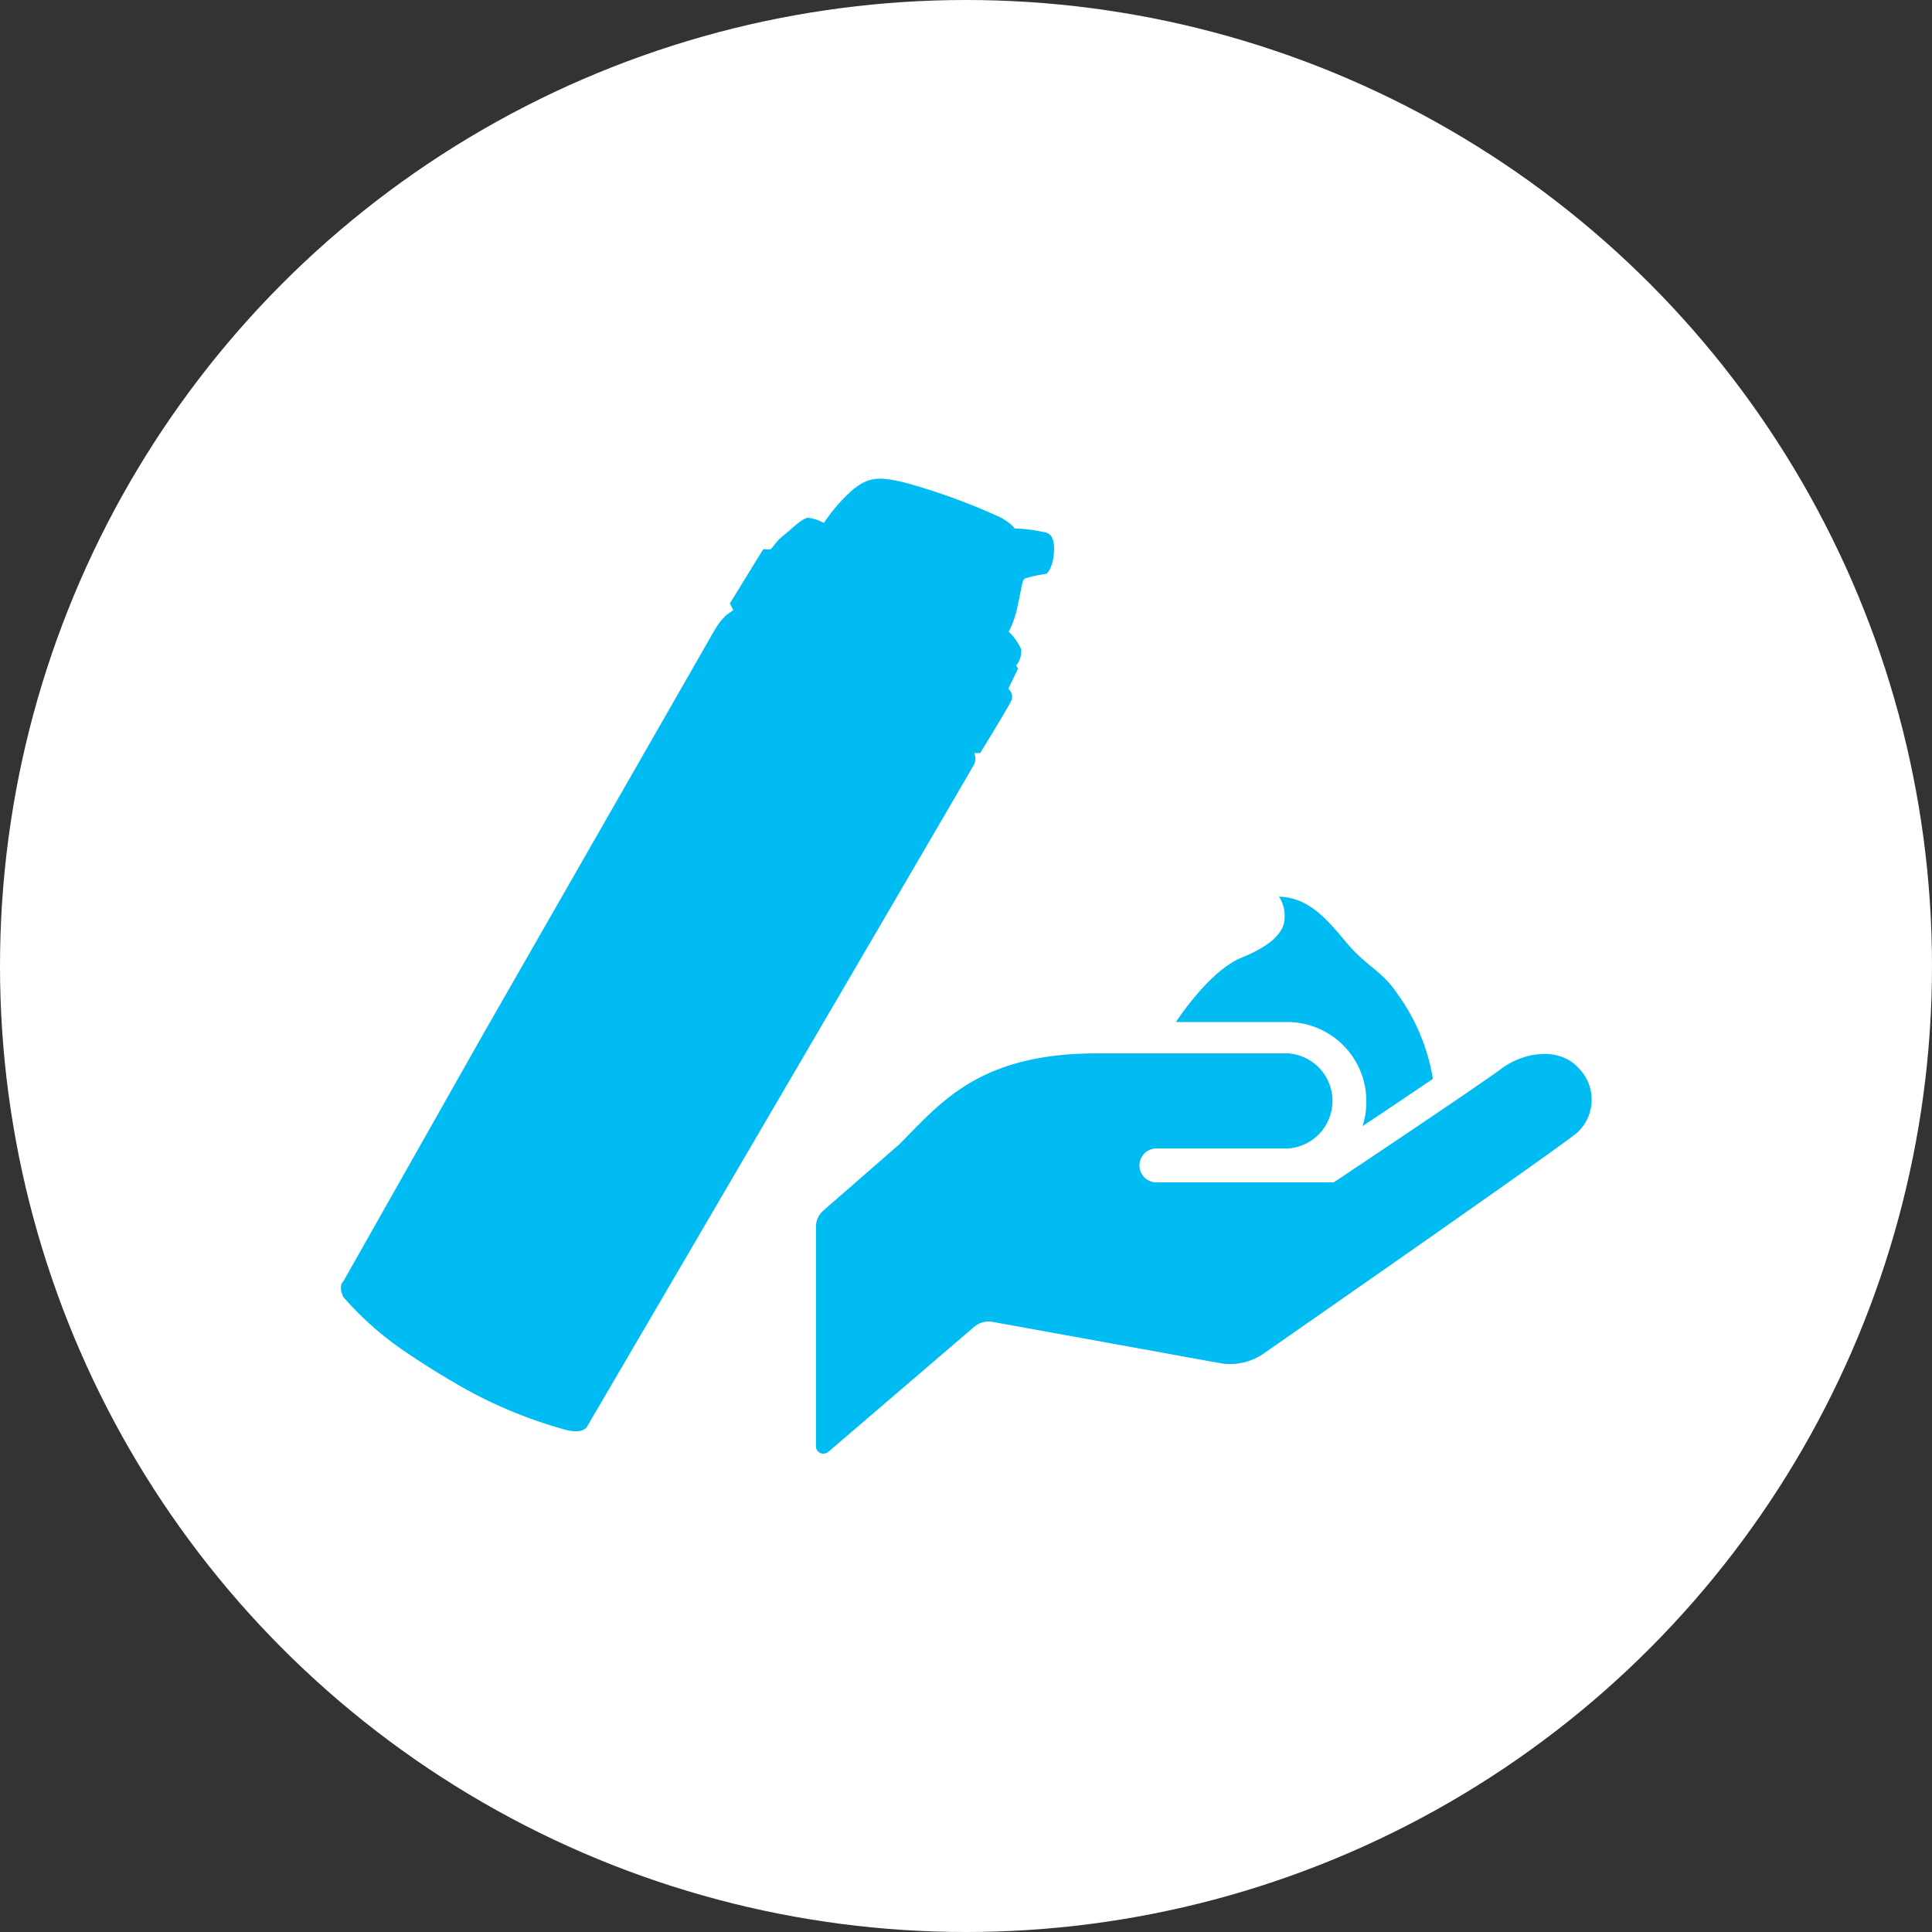 <svg xmlns="http://www.w3.org/2000/svg" viewBox="0 0 90 90"><rect x="0" y="0" width="90" height="90" fill="#333333" stroke="none"/><defs><style>.cls-1{fill:#fff;}.cls-2,.cls-3{fill:#00bcf2;}.cls-2{fill-rule:evenodd;}</style></defs><g id="レイヤー_2" data-name="レイヤー 2"><g id="how_to_use" data-name="how to use"><circle id="円" class="cls-1" cx="45" cy="45" r="45"/><g id="イラスト2"><path class="cls-2" d="M36.3,25.11l-.4.48h-.35L34,28.11l.16.31-.32.23a3.07,3.07,0,0,0-.55.7L22.55,48.1,16,59.68s-.27.21,0,.75a15.12,15.12,0,0,0,2.63,2.37A38.15,38.15,0,0,0,22,64.88a21.49,21.49,0,0,0,4.25,1.7c1,.29,1.13-.18,1.13-.18s17.85-30.5,18-30.8a.63.63,0,0,0,0-.52l.28,0s1.39-2.25,1.48-2.51a.49.49,0,0,0-.17-.48l.45-.94L47.34,31a1.06,1.06,0,0,0,.23-.75,2.48,2.48,0,0,0-.58-.82,4.55,4.55,0,0,0,.42-1.23c.19-.87.21-1.17.33-1.25a6.33,6.33,0,0,1,.95-.21c.16,0,.36-.45.4-.92s0-.86-.32-1a7,7,0,0,0-1.51-.2s-.09-.2-.64-.51a29.18,29.18,0,0,0-4.47-1.63c-1.18-.28-1.67-.28-2.42.33a7.92,7.92,0,0,0-1.35,1.55,2,2,0,0,0-.74-.24c-.24,0-.86.59-.86.59Z"/><path class="cls-3" d="M62.73,43.92c.93,1.1,1.63,1.29,2.34,2.34a9.27,9.27,0,0,1,1.68,4c-1,.67-2.16,1.46-3.28,2.2a3.56,3.56,0,0,0,.18-1.13A3.69,3.69,0,0,0,60,47.61H54.78s1.53-2.38,3.06-3,2-1.28,2-1.84a1.62,1.62,0,0,0-.26-1C61,41.81,61.83,42.85,62.73,43.92Z"/><path class="cls-3" d="M73.51,49.73c-.87-.95-2.5-.75-3.58.06s-7.8,5.29-7.8,5.29H53.87l0,0a.79.79,0,1,1,0-1.58H60a2.22,2.22,0,0,0,0-4.43H51.11c-5.53,0-7.29,2.31-9.22,4.24l-3.52,3.07a1,1,0,0,0-.36.79v10.2a.35.35,0,0,0,.21.32.36.36,0,0,0,.37-.06l6.79-5.82a1.05,1.05,0,0,1,.87-.23l10.58,1.92A2.73,2.73,0,0,0,58.94,63s13.51-9.39,14.51-10.22A2.08,2.08,0,0,0,73.51,49.73Z"/></g></g></g></svg>
